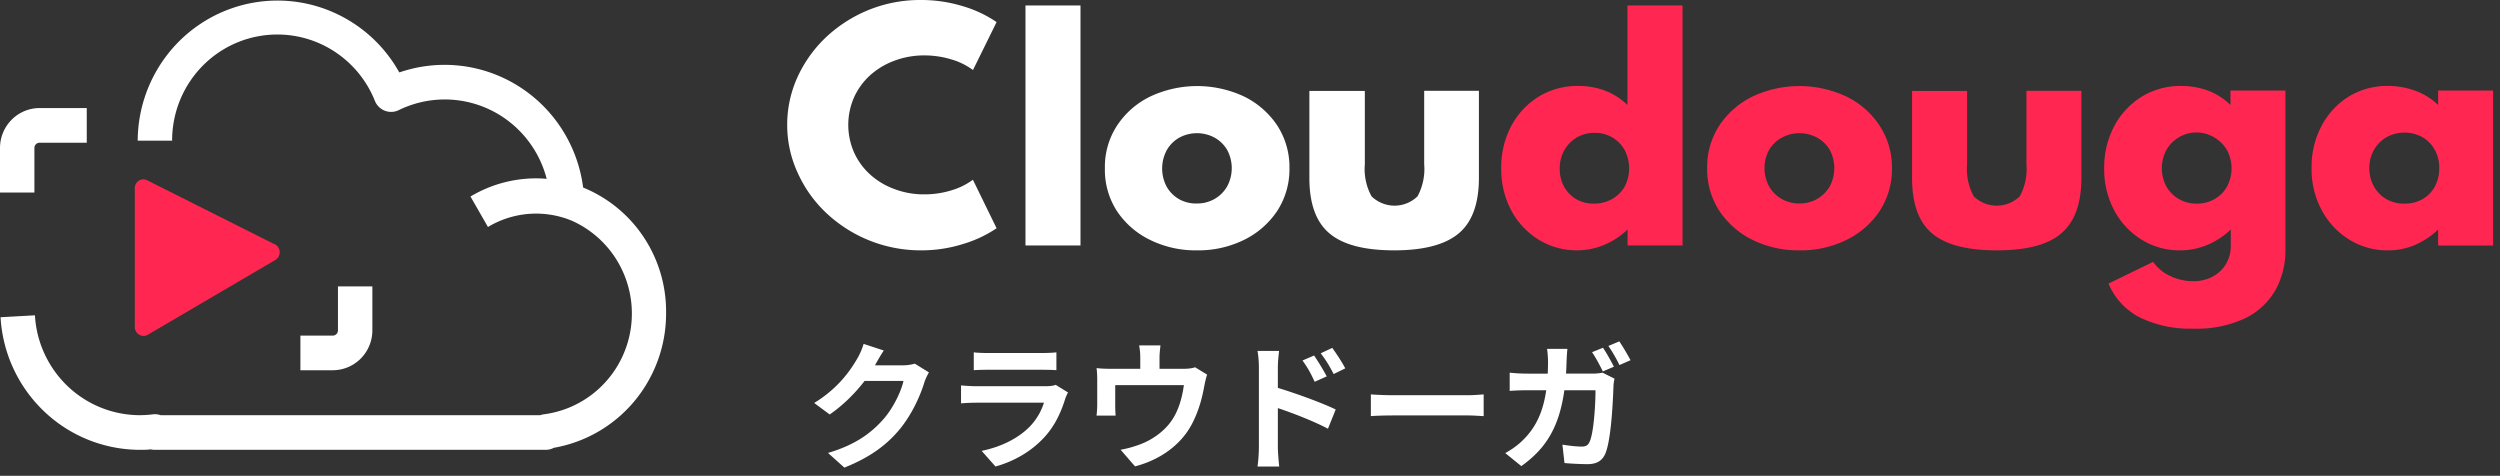 <svg width="289" height="55" viewBox="0 0 289 55" fill="none" xmlns="http://www.w3.org/2000/svg"><rect x="0" y="0" width="289" height="55" fill="#333333" stroke="none"/><g clip-path="url(#clip0)"><path d="M31.744 28.241l-14.739-7.404a.954.954 0 0 0-.959.055 1.014 1.014 0 0 0-.464.87V37.8a1.047 1.047 0 0 0 .504.889.974.974 0 0 0 1.01 0l14.739-8.64a1.045 1.045 0 0 0 .498-.925 1.053 1.053 0 0 0-.554-.894l-.035.01z" fill="#FF2751"/><path d="M3.977 17.101a.607.607 0 0 1 .601-.604h5.451v-4.005H4.58a4.567 4.567 0 0 0-3.237 1.351A4.63 4.63 0 0 0 0 17.101v5.154h3.977V17.1zm39.068 21.091V33.11h-3.977v5.082c0 .16-.063.314-.176.428a.598.598 0 0 1-.425.177h-3.74V42.8h3.74a4.567 4.567 0 0 0 3.236-1.351 4.63 4.63 0 0 0 1.342-3.258z" fill="#fff"/><path d="M77 36.041c.008-3.084-.9-6.1-2.61-8.66a15.36 15.36 0 0 0-6.98-5.702 16.332 16.332 0 0 0-2.433-6.713A16.206 16.206 0 0 0 59.92 9.95a16.049 16.049 0 0 0-13.76-1.576 16.19 16.19 0 0 0-7.752-7.004A16.05 16.05 0 0 0 28.02.586a16.144 16.144 0 0 0-8.7 5.764 16.334 16.334 0 0 0-3.4 9.913h3.978a12.294 12.294 0 0 1 2.77-7.81c1.797-2.2 4.3-3.699 7.077-4.24a12.087 12.087 0 0 1 8.138 1.273 12.216 12.216 0 0 1 5.466 6.203 2.032 2.032 0 0 0 1.14 1.112 2.007 2.007 0 0 0 1.586-.06 12.103 12.103 0 0 1 10.429-.121 12.18 12.18 0 0 1 4.246 3.268 12.283 12.283 0 0 1 2.446 4.786 14.187 14.187 0 0 0-1.237-.056c-2.665.004-5.28.729-7.571 2.099l2.019 3.522a10.806 10.806 0 0 1 9.681-.732 11.69 11.69 0 0 1 5.496 5.053 11.809 11.809 0 0 1 1.34 7.372 11.768 11.768 0 0 1-3.362 6.686 11.629 11.629 0 0 1-6.694 3.276c-.142.017-.28.051-.414.101H18.56a1.897 1.897 0 0 0-.894-.096c-.502.062-1.008.094-1.514.096a12.12 12.12 0 0 1-8.332-3.353 12.283 12.283 0 0 1-3.782-8.193l-3.973.223A16.31 16.31 0 0 0 5.09 47.548 16.093 16.093 0 0 0 16.152 52c.414 0 .843 0 1.277-.056.15.037.305.056.46.056h45.205c.325-.001.646-.081.934-.234a15.624 15.624 0 0 0 9.297-5.378A15.82 15.82 0 0 0 77 36.245v-.204z" fill="#fff"/></g><path d="M106.459 28.94a15.908 15.908 0 0 1-10.851-4.236 14.556 14.556 0 0 1-3.339-4.604A13.182 13.182 0 0 1 91 14.49a13.284 13.284 0 0 1 1.22-5.64 14.85 14.85 0 0 1 3.339-4.613 16.005 16.005 0 0 1 4.924-3.114A15.82 15.82 0 0 1 106.425 0a16.41 16.41 0 0 1 4.866.712 13.835 13.835 0 0 1 3.915 1.842l-2.729 5.541a7.937 7.937 0 0 0-2.504-1.23 10.726 10.726 0 0 0-3.114-.46 9.736 9.736 0 0 0-3.455.61 8.679 8.679 0 0 0-2.805 1.675 7.826 7.826 0 0 0-1.87 2.561 7.93 7.93 0 0 0 0 6.37 7.735 7.735 0 0 0 1.87 2.562 8.533 8.533 0 0 0 2.805 1.675 9.557 9.557 0 0 0 3.455.61 10.447 10.447 0 0 0 3.105-.46 7.925 7.925 0 0 0 2.504-1.23l2.738 5.609a14.17 14.17 0 0 1-3.865 1.816c-1.58.497-3.227.745-4.882.737zm12.086-.563V.635h6.36v27.742h-6.36zm19.824.563a11.897 11.897 0 0 1-5.434-1.214 9.644 9.644 0 0 1-3.831-3.348 8.76 8.76 0 0 1-1.378-4.94 8.729 8.729 0 0 1 1.411-4.93 9.602 9.602 0 0 1 3.831-3.349 12.778 12.778 0 0 1 10.851 0 9.716 9.716 0 0 1 3.831 3.349 8.79 8.79 0 0 1 1.411 4.93 8.826 8.826 0 0 1-1.411 4.94 9.753 9.753 0 0 1-3.831 3.348 11.948 11.948 0 0 1-5.45 1.214zm0-5.416a4.067 4.067 0 0 0 2.028-.52 3.936 3.936 0 0 0 1.452-1.44 4.436 4.436 0 0 0 0-4.252 3.834 3.834 0 0 0-1.452-1.406 4.29 4.29 0 0 0-4.057 0 3.79 3.79 0 0 0-1.46 1.448 4.494 4.494 0 0 0 0 4.253 3.89 3.89 0 0 0 1.46 1.44 4.042 4.042 0 0 0 2.029.477zm22.811 5.416c-3.464 0-5.96-.653-7.512-1.976-1.553-1.322-2.304-3.449-2.304-6.404V10.515h6.411v8.471a6.554 6.554 0 0 0 .776 3.709 3.816 3.816 0 0 0 5.317 0 6.647 6.647 0 0 0 .768-3.709v-8.488h6.327v10.045c0 2.956-.76 5.09-2.296 6.404-1.536 1.315-4.031 1.993-7.487 1.993z" fill="#fff"/><path d="M182.306 28.938a8.324 8.324 0 0 1-4.39-1.205 8.824 8.824 0 0 1-3.181-3.349 10.08 10.08 0 0 1-1.193-4.947c-.027-1.69.369-3.36 1.152-4.856a8.85 8.85 0 0 1 3.163-3.398 8.553 8.553 0 0 1 4.599-1.248 8.644 8.644 0 0 1 3.172.578c.934.368 1.786.92 2.504 1.624V.635h6.369v27.742h-6.352v-1.85a8.682 8.682 0 0 1-2.713 1.783 8.104 8.104 0 0 1-3.13.628zm1.945-5.4a4.161 4.161 0 0 0 2.103-.527 3.851 3.851 0 0 0 1.469-1.456 4.574 4.574 0 0 0 0-4.186 3.877 3.877 0 0 0-3.497-2.01 3.966 3.966 0 0 0-2.062.537 4.068 4.068 0 0 0-1.435 1.481 4.255 4.255 0 0 0-.526 2.135c-.013.725.163 1.44.509 2.076.336.6.826 1.1 1.419 1.448a4.029 4.029 0 0 0 2.02.503zm23.772 5.402a11.947 11.947 0 0 1-5.434-1.214 9.753 9.753 0 0 1-3.831-3.349 8.817 8.817 0 0 1-1.411-4.939 8.79 8.79 0 0 1 1.411-4.93 9.716 9.716 0 0 1 3.831-3.349 12.77 12.77 0 0 1 10.851 0 9.602 9.602 0 0 1 3.831 3.349 8.723 8.723 0 0 1 1.435 4.93 8.756 8.756 0 0 1-1.41 4.94 9.657 9.657 0 0 1-3.831 3.348 11.9 11.9 0 0 1-5.442 1.214zm0-5.416a4.067 4.067 0 0 0 2.028-.52 4.024 4.024 0 0 0 1.461-1.44 4.505 4.505 0 0 0 0-4.252 3.916 3.916 0 0 0-1.461-1.406 4.29 4.29 0 0 0-4.057 0 3.83 3.83 0 0 0-1.477 1.406 4.436 4.436 0 0 0 0 4.253c.349.6.85 1.096 1.452 1.44.627.351 1.335.53 2.054.519zm22.82 5.416c-3.464 0-5.96-.653-7.512-1.976-1.553-1.322-2.296-3.449-2.296-6.404V10.515h6.36v8.471a6.647 6.647 0 0 0 .768 3.709 3.827 3.827 0 0 0 5.326 0 6.638 6.638 0 0 0 .767-3.709v-8.488h6.352v10.045c0 2.958-.765 5.093-2.295 6.404-1.519 1.34-4.015 1.993-7.47 1.993zm22.653 9.05a13.174 13.174 0 0 1-6.194-1.324 7.718 7.718 0 0 1-3.555-3.884l5.158-2.511a4.83 4.83 0 0 0 1.945 1.624c.828.401 1.735.61 2.654.611a4.687 4.687 0 0 0 2.304-.544 3.906 3.906 0 0 0 1.527-1.465 4.104 4.104 0 0 0 .543-2.101v-1.867a8.772 8.772 0 0 1-2.713 1.783 8.11 8.11 0 0 1-3.163.628 8.263 8.263 0 0 1-4.382-1.206 8.823 8.823 0 0 1-3.181-3.348 10.08 10.08 0 0 1-1.193-4.948c-.027-1.69.372-3.36 1.16-4.855a8.914 8.914 0 0 1 3.164-3.399 8.558 8.558 0 0 1 4.59-1.247 8.715 8.715 0 0 1 3.18.578c.937.363 1.79.916 2.504 1.624v-1.675h6.352v18.417a9.474 9.474 0 0 1-1.126 4.604 8.091 8.091 0 0 1-3.464 3.274 13.151 13.151 0 0 1-6.11 1.23zm.417-14.45a4.078 4.078 0 0 0 2.095-.527 3.892 3.892 0 0 0 1.444-1.457 4.5 4.5 0 0 0 0-4.185 4.117 4.117 0 0 0-1.444-1.465 4.006 4.006 0 0 0-5.584 1.448 4.487 4.487 0 0 0 0 4.186c.336.6.826 1.1 1.419 1.448a4.03 4.03 0 0 0 2.07.552zm22.136 5.4a8.325 8.325 0 0 1-4.457-1.23 8.967 8.967 0 0 1-3.189-3.391 10.004 10.004 0 0 1-1.185-4.914 10.082 10.082 0 0 1 1.135-4.814 8.849 8.849 0 0 1 3.114-3.398 8.4 8.4 0 0 1 4.582-1.256 8.997 8.997 0 0 1 3.213.578 7.36 7.36 0 0 1 2.588 1.624v-1.675h6.352V28.38h-6.352v-1.85a9.015 9.015 0 0 1-2.713 1.8 7.813 7.813 0 0 1-3.088.61zm1.92-5.4a4.098 4.098 0 0 0 2.095-.527 3.8 3.8 0 0 0 1.41-1.457 4.38 4.38 0 0 0 .501-2.118 4.261 4.261 0 0 0-.509-2.11 3.85 3.85 0 0 0-1.419-1.464 4.331 4.331 0 0 0-4.173 0 3.913 3.913 0 0 0-1.444 1.465 4.196 4.196 0 0 0-.535 2.11 4.26 4.26 0 0 0 .526 2.109c.34.608.836 1.114 1.436 1.465a4.08 4.08 0 0 0 2.112.527z" fill="#FF2751"/><path d="M105.752 42.04a5.13 5.13 0 0 1-1.392.192h-3.216l.048-.08c.192-.352.592-1.072.976-1.632l-2.336-.768c-.144.544-.48 1.28-.72 1.68-.8 1.376-2.192 3.44-4.992 5.152l1.792 1.328c1.568-1.072 2.96-2.48 4.032-3.872h4.496c-.256 1.2-1.184 3.12-2.272 4.368-1.392 1.584-3.168 2.976-6.448 3.952l1.888 1.696c3.008-1.2 4.944-2.656 6.464-4.512 1.44-1.792 2.352-3.92 2.784-5.344.128-.4.352-.848.528-1.152l-1.632-1.008zm16.288 2.448c-.224.096-.656.16-1.168.16h-7.92c-.496 0-1.184-.032-1.856-.096v2.08c.672-.064 1.472-.08 1.856-.08h7.728a6.941 6.941 0 0 1-1.648 2.768c-1.216 1.248-3.136 2.304-5.552 2.8l1.6 1.808c2.048-.576 4.096-1.664 5.712-3.456 1.2-1.328 1.888-2.88 2.368-4.432.064-.176.192-.464.304-.672l-1.424-.88zm-9.472-1.696a27.675 27.675 0 0 1 1.664-.048h6.128c.576 0 1.328.016 1.76.048v-2.064c-.448.064-1.232.08-1.728.08h-6.16c-.544 0-1.216-.016-1.664-.08v2.064zm25.584-.336c-.272.096-.656.176-1.328.176h-2.784V41.4c0-.448.032-.784.112-1.472h-2.464c.112.688.128 1.024.128 1.472v1.232h-3.424c-.608 0-1.072-.016-1.632-.08.064.384.08 1.024.08 1.376v2.768c0 .432-.032.944-.08 1.344h2.208c-.032-.32-.048-.816-.048-1.184V44.52h7.936c-.192 1.424-.608 2.944-1.424 4.112-.896 1.296-2.304 2.24-3.632 2.736a13.03 13.03 0 0 1-2.256.624l1.664 1.92c2.848-.736 5.248-2.432 6.528-4.8.784-1.456 1.216-2.992 1.488-4.528.064-.32.192-.928.32-1.28l-1.392-.848zm17.36.128c-.368-.72-1.04-1.728-1.504-2.368l-1.328.624c.592.8.976 1.392 1.488 2.4l1.344-.656zm-2.144.928c-.368-.72-1.008-1.744-1.456-2.416l-1.344.576c.592.816.944 1.456 1.408 2.464l1.392-.624zm-5.648-1.008c0-.672.08-1.376.144-1.936h-2.496c.112.576.16 1.36.16 1.936v9.2c0 .624-.064 1.6-.16 2.224h2.512c-.08-.656-.16-1.776-.16-2.224v-4.528c1.728.576 4.128 1.504 5.792 2.384l.896-2.224c-1.472-.72-4.56-1.856-6.688-2.496v-2.336zm10.752 5.6c.592-.048 1.664-.08 2.576-.08h8.592c.672 0 1.488.064 1.872.08v-2.512c-.416.032-1.136.096-1.872.096h-8.592c-.832 0-2-.048-2.576-.096v2.512zm28.096-5.712c-.304-.592-.864-1.616-1.264-2.192l-1.264.512c.432.624.928 1.568 1.248 2.224l1.28-.544zm-5.536.8c.032-.464.048-.928.064-1.424a21.75 21.75 0 0 1 .096-1.44h-2.352c.064.384.112 1.12.112 1.472 0 .48-.016.944-.032 1.392h-2.288c-.608 0-1.44-.032-2.112-.112v2.112c.688-.064 1.568-.08 2.112-.08h2.112c-.352 2.432-1.152 4.24-2.64 5.712-.64.656-1.424 1.184-2.096 1.552l1.856 1.504c2.864-2.032 4.384-4.528 4.976-8.768h3.6c0 1.728-.208 4.928-.672 5.936-.176.4-.4.576-.912.576-.624 0-1.456-.096-2.24-.224l.24 2.128a33.6 33.6 0 0 0 2.656.128c1.104 0 1.712-.416 2.064-1.216.688-1.632.88-6.112.944-7.84 0-.176.064-.576.112-.832l-1.376-.688c-.4.08-.816.112-1.216.112h-3.008zm4.896-3.2c.432.608.96 1.536 1.28 2.208l1.28-.56c-.288-.56-.88-1.568-1.296-2.176l-1.264.528z" fill="#fff"/><defs><clipPath id="clip0"><path fill="#fff" d="M0 0h77v52H0z"/></clipPath></defs></svg>